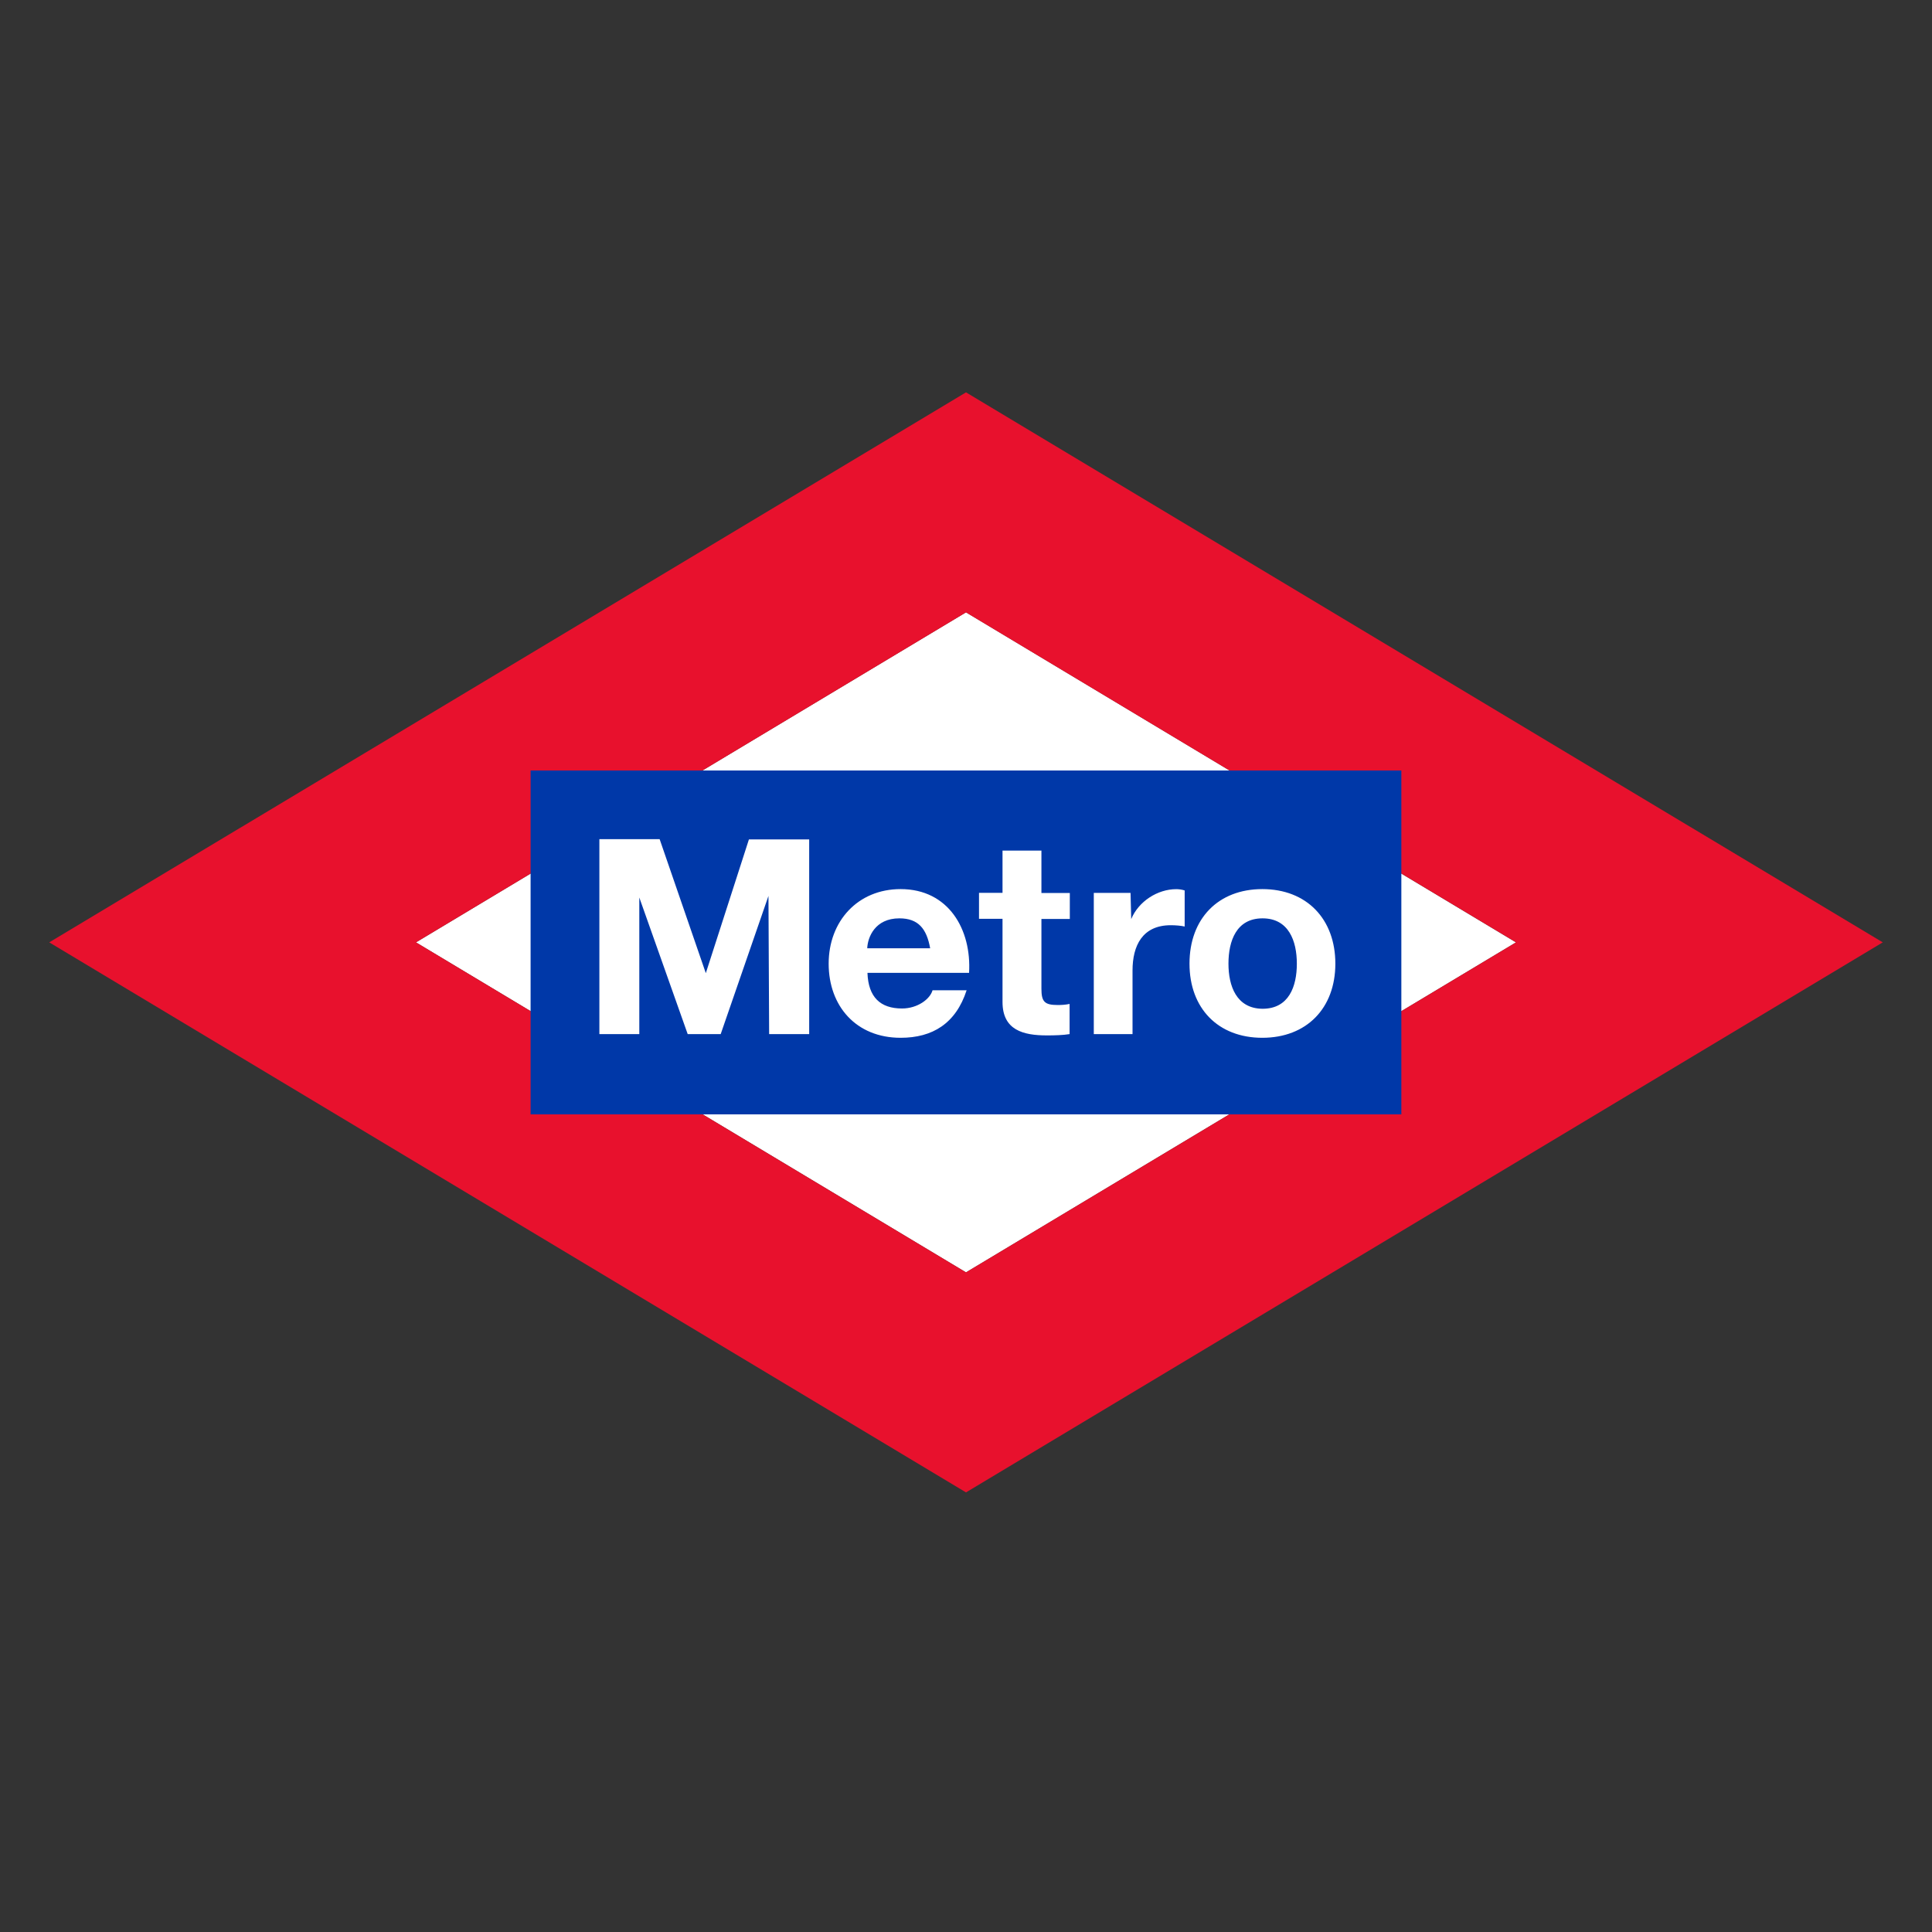 <?xml version="1.0" encoding="UTF-8"?>
<svg id="Capa_1" xmlns="http://www.w3.org/2000/svg" viewBox="0 0 340.16 340.16">
  <rect x="0" y="0" width="340.16" height="340.16" fill="#333333" stroke="none"/>
  <defs>
    <style>
      .cls-1 {
        fill: #0038a8;
      }

      .cls-2 {
        fill: #e8112d;
      }

      .cls-3 {
        fill: #fff;
      }
    </style>
  </defs>
  <polygon class="cls-3" points="73.24 165.92 170.08 107.81 266.91 165.92 170.08 224.02 73.24 165.92"/>
  <path class="cls-2" d="M73.24,165.92l96.84-58.1,96.84,58.1-96.84,58.1-96.84-58.1ZM170.08,69.08L8.67,165.92l161.41,96.84,161.41-96.84-161.41-96.84Z"/>
  <rect class="cls-1" x="93.42" y="135.66" width="153.31" height="60.54"/>
  <path class="cls-3" d="M216.29,169.67c0-3.99,1.39-7.98,6-7.98s6.04,3.99,6.04,7.98-1.39,7.94-6.04,7.94c-4.61-.04-6-4.03-6-7.94M209.43,169.67c0,7.86,5.04,13.05,12.82,13.05s12.86-5.19,12.86-13.05-5.04-13.13-12.86-13.13c-7.75,0-12.82,5.19-12.82,13.13M192.58,182.07h6.82v-11.19c0-4.38,1.74-7.98,6.74-7.98.81,0,1.82.08,2.44.23v-6.35c-.43-.15-1.01-.23-1.47-.23-3.33,0-6.66,2.17-7.94,5.27l-.12-4.61h-6.47v24.87ZM183.33,149.76h-6.82v7.44h-4.14v4.57h4.14v14.64c0,4.96,3.64,5.89,7.82,5.89,1.36,0,2.83-.04,3.99-.23v-5.31c-.74.15-1.39.19-2.09.19-2.32,0-2.87-.58-2.87-2.87v-12.28h5v-4.57h-5v-7.48h-.04ZM152.69,166.96c.08-1.94,1.36-5.27,5.66-5.27,3.33,0,4.8,1.82,5.42,5.27h-11.08ZM170.62,171.3c.46-7.63-3.6-14.76-12.05-14.76-7.55,0-12.67,5.66-12.67,13.13s4.84,13.05,12.67,13.05c5.62,0,9.72-2.52,11.62-8.37h-6c-.43,1.55-2.63,3.21-5.38,3.21-3.8,0-5.93-1.98-6.08-6.27h17.9ZM105.51,182.07h7.05v-24.05l8.52,24.05h5.81l8.41-24.33.12,24.33h7.05v-34.28h-10.61l-7.59,23.55-8.13-23.59h-10.61v34.32Z"/>
</svg>